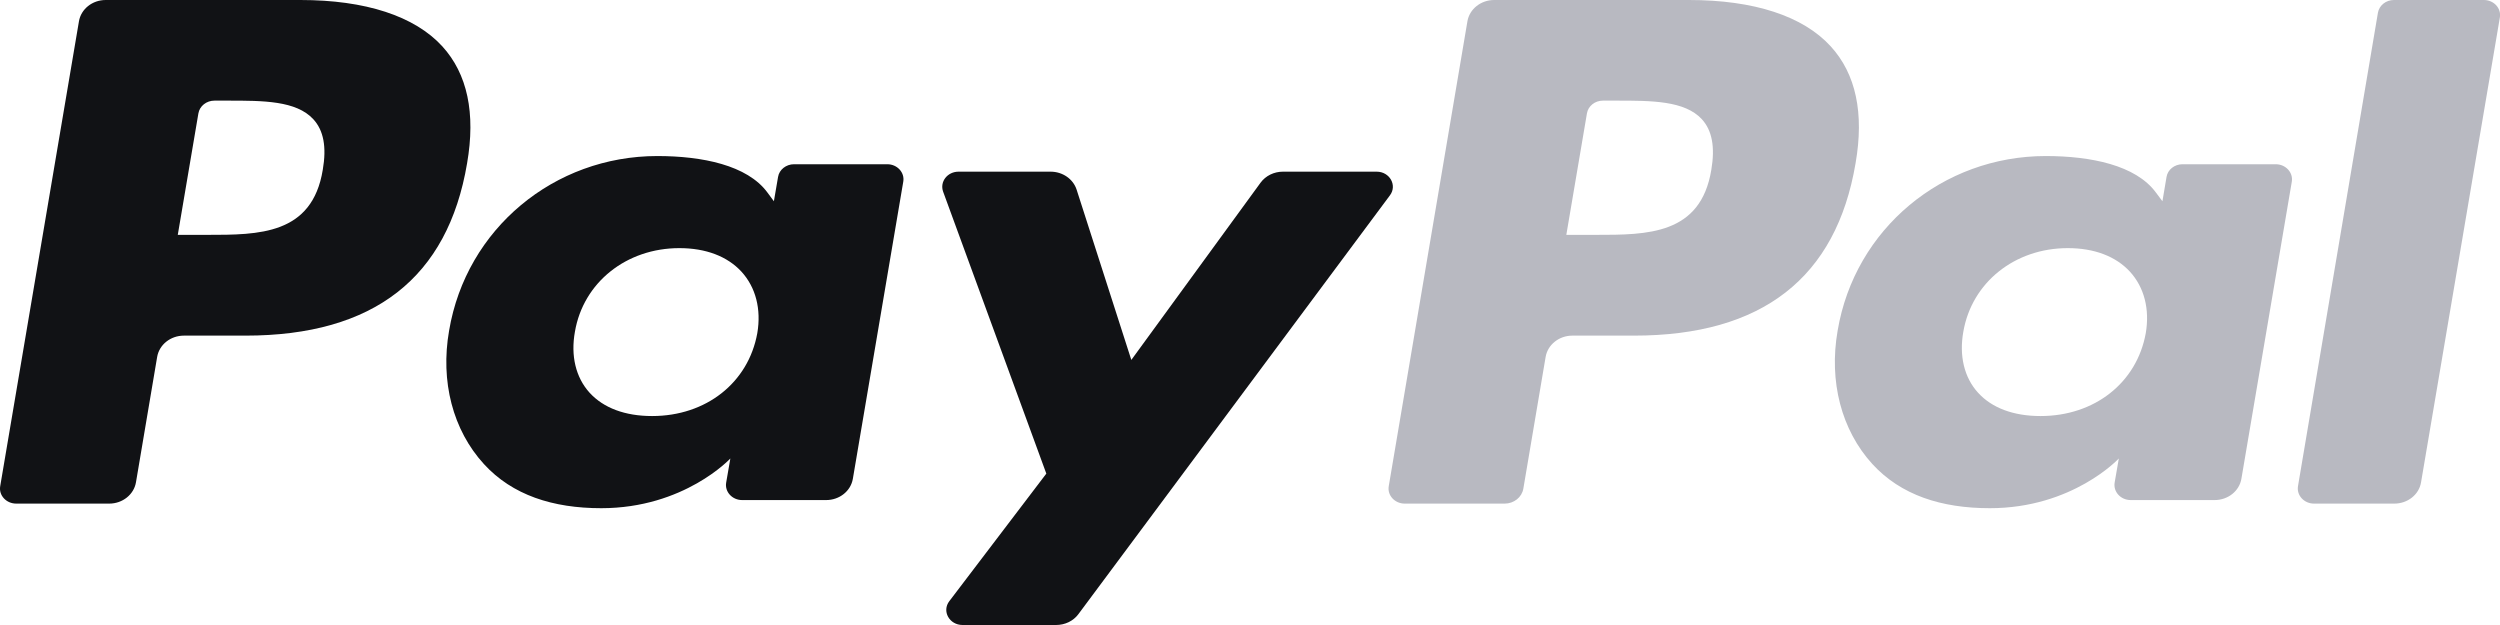 <svg xmlns="http://www.w3.org/2000/svg" width="36" height="9" viewBox="0 0 36 9" fill="none">
  <path fill-rule="evenodd" clip-rule="evenodd" d="M4.325 0H1.522C1.33 0 1.167 0.13 1.137 0.306L0.003 7.001C-0.02 7.133 0.09 7.252 0.234 7.252H1.573C1.764 7.252 1.928 7.122 1.958 6.945L2.263 5.14C2.293 4.963 2.456 4.833 2.648 4.833H3.535C5.382 4.833 6.448 4.001 6.726 2.352C6.851 1.63 6.731 1.064 6.369 0.667C5.97 0.231 5.263 0 4.325 0ZM4.648 2.445C4.495 3.382 3.727 3.382 2.983 3.382H2.56L2.857 1.632C2.875 1.527 2.973 1.449 3.088 1.449H3.282C3.788 1.449 4.266 1.449 4.512 1.717C4.66 1.878 4.705 2.116 4.648 2.445Z" fill="#111215"/>
  <path fill-rule="evenodd" clip-rule="evenodd" d="M12.777 2.365H11.434C11.32 2.365 11.221 2.443 11.204 2.548L11.144 2.898L11.05 2.771C10.76 2.378 10.111 2.247 9.465 2.247C7.981 2.247 6.714 3.293 6.467 4.761C6.339 5.493 6.521 6.193 6.968 6.682C7.377 7.13 7.962 7.318 8.658 7.318C9.854 7.318 10.517 6.602 10.517 6.602L10.457 6.949C10.434 7.082 10.544 7.201 10.687 7.201H11.896C12.089 7.201 12.251 7.071 12.281 6.895L13.007 2.616C13.03 2.484 12.92 2.365 12.777 2.365ZM10.905 4.798C10.776 5.512 10.167 5.991 9.391 5.991C9.001 5.991 8.69 5.875 8.489 5.654C8.291 5.435 8.216 5.123 8.279 4.776C8.4 4.068 9.019 3.573 9.783 3.573C10.164 3.573 10.474 3.691 10.678 3.913C10.883 4.138 10.964 4.452 10.905 4.798Z" fill="#111215"/>
  <path fill-rule="evenodd" clip-rule="evenodd" d="M19.824 2.472H18.474C18.346 2.472 18.225 2.531 18.152 2.631L16.291 5.183L15.503 2.73C15.453 2.577 15.301 2.472 15.129 2.472H13.803C13.642 2.472 13.53 2.618 13.581 2.76L15.067 6.82L13.67 8.657C13.56 8.801 13.671 9 13.861 9H15.208C15.336 9 15.456 8.942 15.528 8.845L20.015 2.813C20.123 2.669 20.012 2.472 19.824 2.472Z" fill="#111215"/>
  <path fill-rule="evenodd" clip-rule="evenodd" d="M24.32 0H21.516C21.325 0 21.161 0.13 21.131 0.306L19.998 7.001C19.975 7.133 20.085 7.252 20.228 7.252H21.667C21.8 7.252 21.915 7.161 21.936 7.037L22.257 5.14C22.287 4.963 22.451 4.833 22.642 4.833H23.529C25.376 4.833 26.441 4.001 26.72 2.352C26.846 1.63 26.725 1.064 26.362 0.667C25.964 0.231 25.258 0 24.32 0ZM24.643 2.445C24.49 3.382 23.721 3.382 22.977 3.382H22.555L22.852 1.632C22.87 1.527 22.967 1.449 23.082 1.449H23.276C23.782 1.449 24.26 1.449 24.507 1.717C24.654 1.878 24.699 2.116 24.643 2.445Z" fill="#B8B9C1"/>
  <path fill-rule="evenodd" clip-rule="evenodd" d="M32.77 2.365H31.428C31.313 2.365 31.215 2.443 31.198 2.548L31.139 2.898L31.044 2.771C30.754 2.378 30.106 2.247 29.459 2.247C27.976 2.247 26.709 3.293 26.462 4.761C26.334 5.493 26.516 6.193 26.962 6.682C27.372 7.13 27.956 7.318 28.653 7.318C29.848 7.318 30.511 6.602 30.511 6.602L30.451 6.949C30.429 7.082 30.538 7.201 30.683 7.201H31.891C32.083 7.201 32.246 7.071 32.276 6.895L33.002 2.616C33.024 2.484 32.914 2.365 32.77 2.365ZM30.899 4.798C30.77 5.512 30.161 5.991 29.384 5.991C28.995 5.991 28.683 5.875 28.483 5.654C28.284 5.435 28.21 5.123 28.272 4.776C28.394 4.068 29.012 3.573 29.776 3.573C30.158 3.573 30.468 3.691 30.672 3.913C30.877 4.138 30.958 4.452 30.899 4.798Z" fill="#B8B9C1"/>
  <path fill-rule="evenodd" clip-rule="evenodd" d="M34.242 0.184L33.091 7.001C33.069 7.133 33.179 7.252 33.322 7.252H34.478C34.671 7.252 34.834 7.122 34.863 6.946L35.998 0.252C36.021 0.119 35.911 0 35.768 0H34.472C34.358 0 34.26 0.078 34.242 0.184Z" fill="#B8B9C1"/>
</svg>